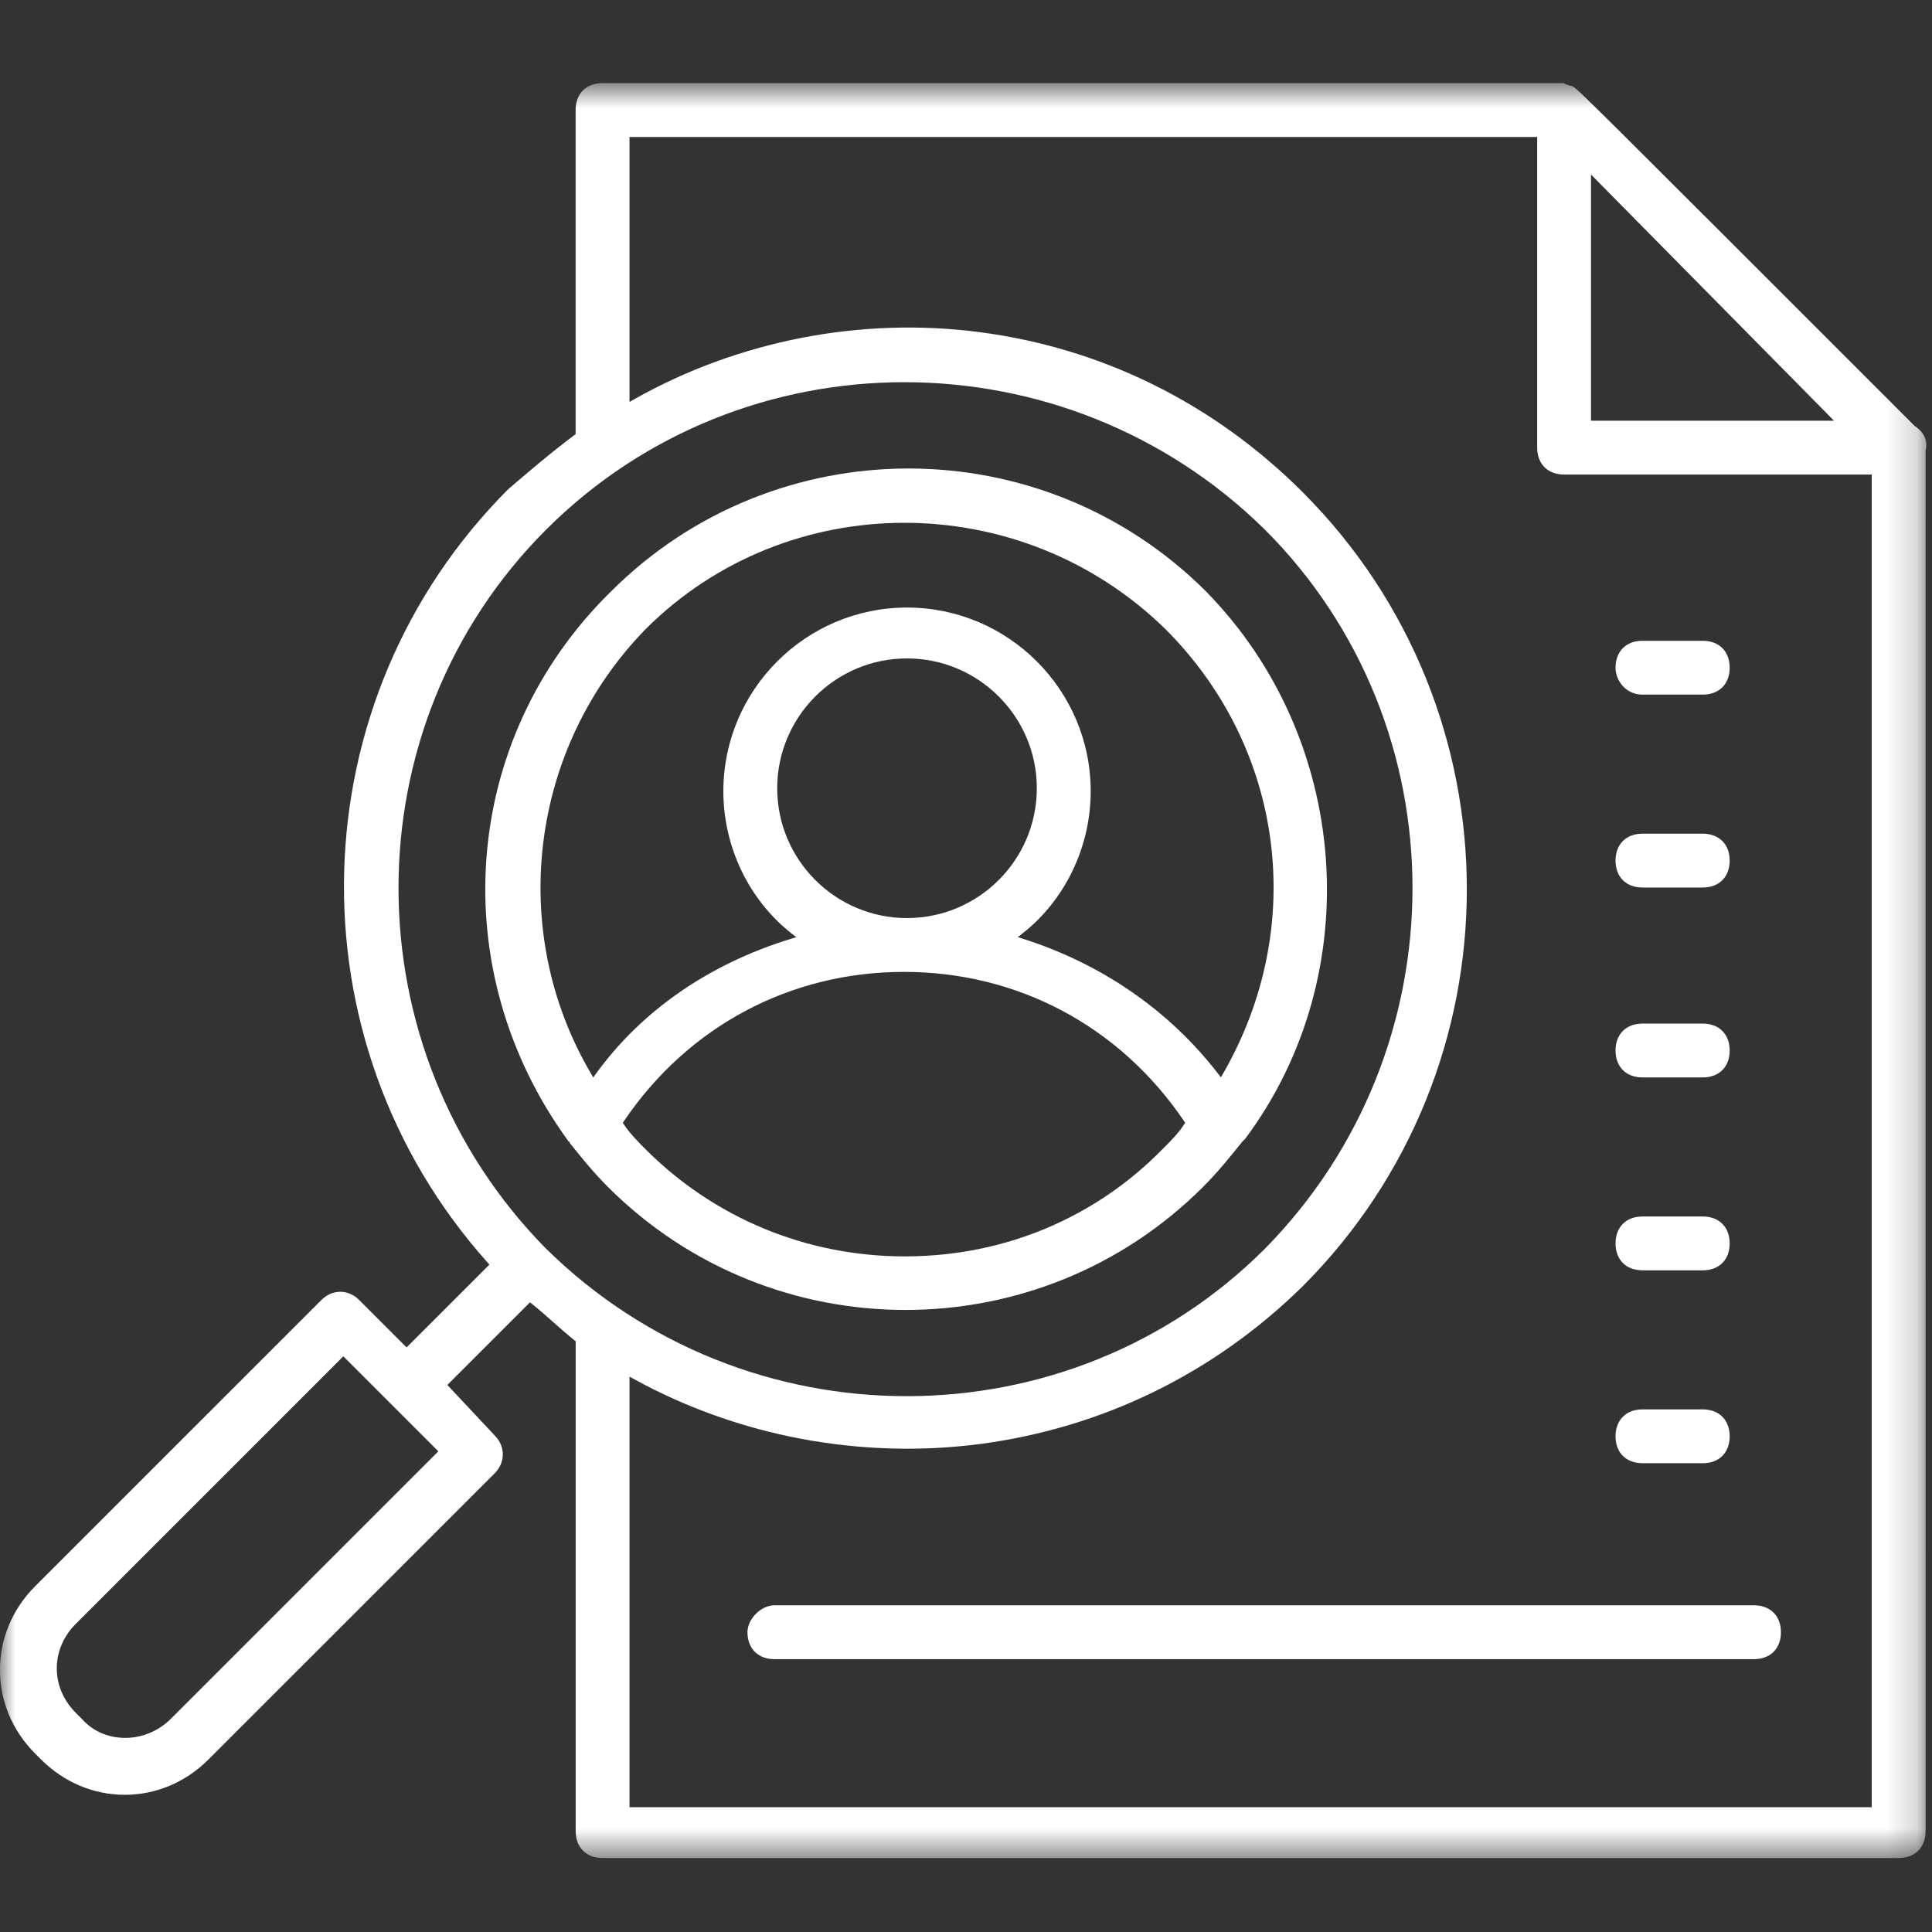 <svg height="64" viewBox="0 0 64 64" width="64" xmlns="http://www.w3.org/2000/svg" xmlns:xlink="http://www.w3.org/1999/xlink"><rect x="0" y="0" width="64" height="64" fill="#333333" stroke="none"/><mask id="a" fill="#fff"><path d="m0 .685h63.812v58.797h-63.812z" fill="#fff" fill-rule="evenodd"/></mask><g fill="none" fill-rule="evenodd"><path d="m0 0h64v64h-64z"/><g fill="#fff" transform="translate(0 2)"><path d="m62.004 57.799h-41.151v-14.265l.158.087c3.453 1.897 7.517 2.656 11.442 2.147 4.063-.532 7.763-2.338 10.698-5.225 7.253-7.253 7.253-19.055-.001-26.309-2.936-2.936-6.635-4.769-10.697-5.299-3.923-.514-7.989.276-11.441 2.221l-.159.09v-8.776h30.068v10.291c0 .541.35.891.892.891h10.191zm-43.916-18.503c-6.516-6.616-6.516-17.3 0-23.816 6.516-6.515 17.198-6.517 23.815-.001 6.517 6.517 6.517 17.2.001 23.816-3.258 3.258-7.559 4.887-11.871 4.887s-8.636-1.629-11.945-4.887zm34.616-35.583 8.05 8.156h-8.05zm-47.047 51.159c-.403.403-.95.63-1.51.63-.023 0-.046 0-.069-.001-.543-.018-1.03-.243-1.372-.635l-.195-.194c-.84-.841-.84-2.107 0-2.948l8.862-8.862 3.147 3.147zm58.13-42.013c.1-.413-.136-.666-.352-.809l-.016-.014c-10.927-10.927-11.136-11.136-11.311-11.235-.009-.005-.02-.011-.032-.019-.1-.012-.231-.07-.289-.097h-31.828c-.542 0-.891.349-.891.891v10.738l-.043.032c-.793.595-1.499 1.2-2.183 1.785-6.985 6.985-7.291 18.237-.697 25.617l.067.076-2.743 2.743-1.573-1.573c-.173-.174-.395-.27-.623-.27s-.451.096-.624.27l-9.486 9.485c-1.553 1.553-1.553 3.988 0 5.541l.2.199c.753.753 1.737 1.168 2.771 1.168 1.034 0 2.018-.415 2.77-1.168l9.486-9.485c.355-.355.355-.892 0-1.248l-1.571-1.675 2.737-2.737.075.059c.253.203.483.407.706.605.219.194.446.395.692.593l.041.032v16.227c0 .541.349.891.891.891h42.936c.541 0 .891-.35.891-.891z" mask="url(#a)" transform="translate(0 .068)"/><path d="m39.221 35.254c-.204.304-.401.504-.702.804-2.234 2.284-5.239 3.544-8.471 3.561-.022.001-.044.001-.067.001-3.256 0-6.307-1.26-8.598-3.551-.202-.203-.507-.507-.713-.815l-.039-.06.04-.059c2.127-3.14 5.508-4.94 9.275-4.94 3.768 0 7.148 1.8 9.275 4.94l.041.059zm-9.176-6.842c-2.37 0-4.299-1.929-4.299-4.301 0-2.371 1.929-4.3 4.299-4.3 2.372 0 4.301 1.929 4.301 4.3 0 2.372-1.929 4.301-4.301 4.301zm-10.297 5.148-.096.133-.082-.142c-2.772-4.721-2.026-10.769 1.813-14.706l.001-.001c4.698-4.7 12.425-4.701 17.225-.001 3.936 3.936 4.706 9.847 1.915 14.706l-.08.139-.098-.126c-1.609-2.083-3.835-3.624-6.438-4.457l-.191-.061.157-.124c1.413-1.11 2.257-2.87 2.257-4.709 0-3.355-2.729-6.085-6.085-6.085-3.354 0-6.084 2.729-6.084 6.085 0 1.839.844 3.599 2.256 4.709l.16.126-.195.059c-2.694.83-4.92 2.37-6.435 4.454zm21.398 2.267.107-.109c4.05-5.434 3.497-13.23-1.298-18.122-5.436-5.435-14.282-5.435-19.719.001-4.968 4.871-5.554 12.531-1.396 18.222h.029v.038c.383.48.782.974 1.266 1.459 5.437 5.437 14.283 5.437 19.72 0 .495-.495.899-1 1.291-1.489zm16.958 15.351h-32.452c-.441 0-.891.45-.891.892 0 .541.35.891.891.891h32.452c.542 0 .892-.35.892-.891 0-.542-.35-.892-.892-.892m-1.698-25.561h-1.997c-.542 0-.892.35-.892.892 0 .541.35.891.892.891h1.997c.542 0 .892-.35.892-.891 0-.542-.35-.892-.892-.892m0-6.39h-1.997c-.542 0-.892.35-.892.892 0 .428.341.891.892.891h1.997c.542 0 .892-.35.892-.891 0-.542-.35-.892-.892-.892m0 12.681h-1.997c-.542 0-.892.35-.892.892 0 .541.35.891.892.891h1.997c.542 0 .892-.35.892-.891 0-.542-.35-.892-.892-.892m0 6.39h-1.997c-.542 0-.892.35-.892.892 0 .541.35.891.892.891h1.997c.542 0 .892-.35.892-.891 0-.542-.35-.892-.892-.892m0 6.39h-1.997c-.542 0-.892.35-.892.892 0 .541.35.891.892.891h1.997c.542 0 .892-.35.892-.891 0-.542-.35-.892-.892-.892"/></g></g></svg>